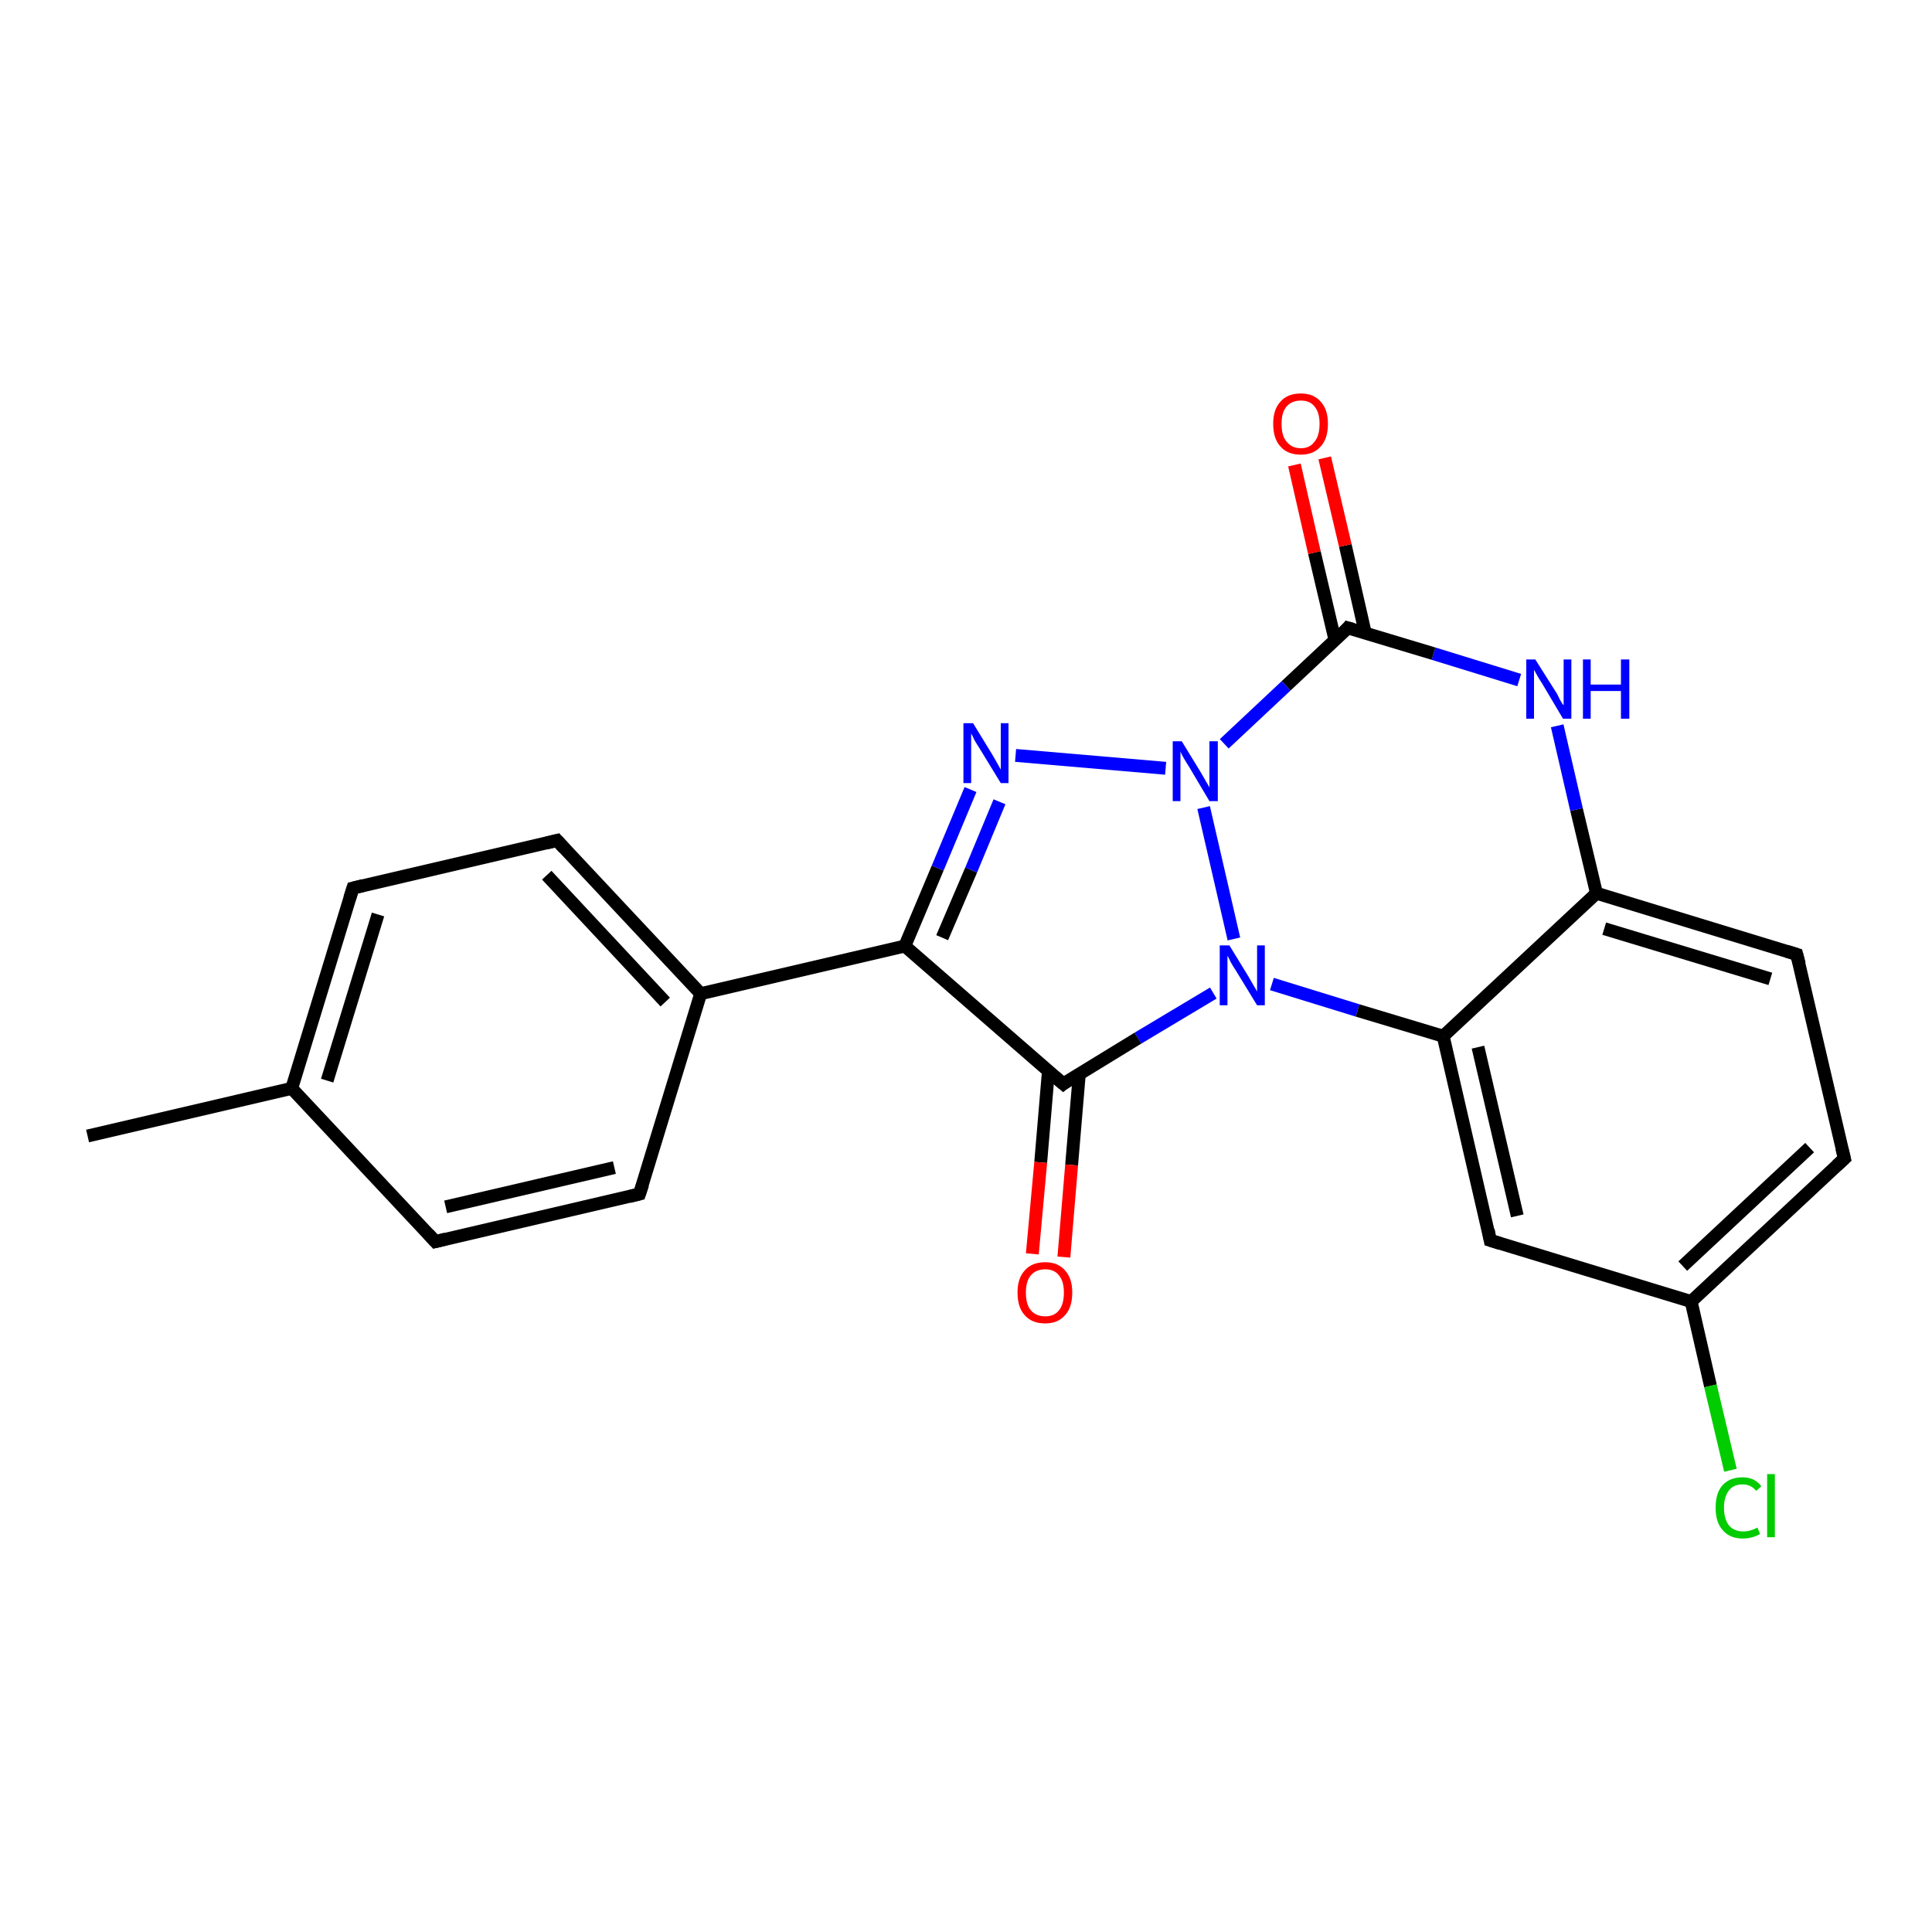 <?xml version='1.0' encoding='iso-8859-1'?>
<svg version='1.1' baseProfile='full'
              xmlns='http://www.w3.org/2000/svg'
                      xmlns:rdkit='http://www.rdkit.org/xml'
                      xmlns:xlink='http://www.w3.org/1999/xlink'
                  xml:space='preserve'
width='300px' height='300px' viewBox='0 0 300 300'>
<!-- END OF HEADER -->
<rect style='opacity:1.0;fill:#FFFFFF;stroke:none' width='300.0' height='300.0' x='0.0' y='0.0'> </rect>
<path class='bond-0 atom-0 atom-1' d='M 13.6,176.4 L 45.3,169.0' style='fill:none;fill-rule:evenodd;stroke:#000000;stroke-width:2.0px;stroke-linecap:butt;stroke-linejoin:miter;stroke-opacity:1' />
<path class='bond-1 atom-1 atom-2' d='M 45.3,169.0 L 54.8,137.9' style='fill:none;fill-rule:evenodd;stroke:#000000;stroke-width:2.0px;stroke-linecap:butt;stroke-linejoin:miter;stroke-opacity:1' />
<path class='bond-1 atom-1 atom-2' d='M 50.8,167.8 L 58.7,142.0' style='fill:none;fill-rule:evenodd;stroke:#000000;stroke-width:2.0px;stroke-linecap:butt;stroke-linejoin:miter;stroke-opacity:1' />
<path class='bond-2 atom-2 atom-3' d='M 54.8,137.9 L 86.5,130.5' style='fill:none;fill-rule:evenodd;stroke:#000000;stroke-width:2.0px;stroke-linecap:butt;stroke-linejoin:miter;stroke-opacity:1' />
<path class='bond-3 atom-3 atom-4' d='M 86.5,130.5 L 108.8,154.3' style='fill:none;fill-rule:evenodd;stroke:#000000;stroke-width:2.0px;stroke-linecap:butt;stroke-linejoin:miter;stroke-opacity:1' />
<path class='bond-3 atom-3 atom-4' d='M 84.9,135.9 L 103.3,155.6' style='fill:none;fill-rule:evenodd;stroke:#000000;stroke-width:2.0px;stroke-linecap:butt;stroke-linejoin:miter;stroke-opacity:1' />
<path class='bond-4 atom-4 atom-5' d='M 108.8,154.3 L 99.3,185.4' style='fill:none;fill-rule:evenodd;stroke:#000000;stroke-width:2.0px;stroke-linecap:butt;stroke-linejoin:miter;stroke-opacity:1' />
<path class='bond-5 atom-5 atom-6' d='M 99.3,185.4 L 67.6,192.8' style='fill:none;fill-rule:evenodd;stroke:#000000;stroke-width:2.0px;stroke-linecap:butt;stroke-linejoin:miter;stroke-opacity:1' />
<path class='bond-5 atom-5 atom-6' d='M 95.4,181.3 L 69.2,187.4' style='fill:none;fill-rule:evenodd;stroke:#000000;stroke-width:2.0px;stroke-linecap:butt;stroke-linejoin:miter;stroke-opacity:1' />
<path class='bond-6 atom-4 atom-7' d='M 108.8,154.3 L 140.5,146.9' style='fill:none;fill-rule:evenodd;stroke:#000000;stroke-width:2.0px;stroke-linecap:butt;stroke-linejoin:miter;stroke-opacity:1' />
<path class='bond-7 atom-7 atom-8' d='M 140.5,146.9 L 145.6,134.8' style='fill:none;fill-rule:evenodd;stroke:#000000;stroke-width:2.0px;stroke-linecap:butt;stroke-linejoin:miter;stroke-opacity:1' />
<path class='bond-7 atom-7 atom-8' d='M 145.6,134.8 L 150.7,122.6' style='fill:none;fill-rule:evenodd;stroke:#0000FF;stroke-width:2.0px;stroke-linecap:butt;stroke-linejoin:miter;stroke-opacity:1' />
<path class='bond-7 atom-7 atom-8' d='M 146.3,145.6 L 150.8,135.1' style='fill:none;fill-rule:evenodd;stroke:#000000;stroke-width:2.0px;stroke-linecap:butt;stroke-linejoin:miter;stroke-opacity:1' />
<path class='bond-7 atom-7 atom-8' d='M 150.8,135.1 L 155.2,124.5' style='fill:none;fill-rule:evenodd;stroke:#0000FF;stroke-width:2.0px;stroke-linecap:butt;stroke-linejoin:miter;stroke-opacity:1' />
<path class='bond-8 atom-8 atom-9' d='M 157.7,117.3 L 181.0,119.3' style='fill:none;fill-rule:evenodd;stroke:#0000FF;stroke-width:2.0px;stroke-linecap:butt;stroke-linejoin:miter;stroke-opacity:1' />
<path class='bond-9 atom-9 atom-10' d='M 186.9,125.4 L 191.6,145.8' style='fill:none;fill-rule:evenodd;stroke:#0000FF;stroke-width:2.0px;stroke-linecap:butt;stroke-linejoin:miter;stroke-opacity:1' />
<path class='bond-10 atom-10 atom-11' d='M 197.5,152.8 L 210.8,156.9' style='fill:none;fill-rule:evenodd;stroke:#0000FF;stroke-width:2.0px;stroke-linecap:butt;stroke-linejoin:miter;stroke-opacity:1' />
<path class='bond-10 atom-10 atom-11' d='M 210.8,156.9 L 224.1,160.9' style='fill:none;fill-rule:evenodd;stroke:#000000;stroke-width:2.0px;stroke-linecap:butt;stroke-linejoin:miter;stroke-opacity:1' />
<path class='bond-11 atom-11 atom-12' d='M 224.1,160.9 L 231.4,192.6' style='fill:none;fill-rule:evenodd;stroke:#000000;stroke-width:2.0px;stroke-linecap:butt;stroke-linejoin:miter;stroke-opacity:1' />
<path class='bond-11 atom-11 atom-12' d='M 229.5,162.6 L 235.6,188.8' style='fill:none;fill-rule:evenodd;stroke:#000000;stroke-width:2.0px;stroke-linecap:butt;stroke-linejoin:miter;stroke-opacity:1' />
<path class='bond-12 atom-12 atom-13' d='M 231.4,192.6 L 262.6,202.1' style='fill:none;fill-rule:evenodd;stroke:#000000;stroke-width:2.0px;stroke-linecap:butt;stroke-linejoin:miter;stroke-opacity:1' />
<path class='bond-13 atom-13 atom-14' d='M 262.6,202.1 L 265.6,215.2' style='fill:none;fill-rule:evenodd;stroke:#000000;stroke-width:2.0px;stroke-linecap:butt;stroke-linejoin:miter;stroke-opacity:1' />
<path class='bond-13 atom-13 atom-14' d='M 265.6,215.2 L 268.7,228.3' style='fill:none;fill-rule:evenodd;stroke:#00CC00;stroke-width:2.0px;stroke-linecap:butt;stroke-linejoin:miter;stroke-opacity:1' />
<path class='bond-14 atom-13 atom-15' d='M 262.6,202.1 L 286.4,179.9' style='fill:none;fill-rule:evenodd;stroke:#000000;stroke-width:2.0px;stroke-linecap:butt;stroke-linejoin:miter;stroke-opacity:1' />
<path class='bond-14 atom-13 atom-15' d='M 261.3,196.6 L 281.0,178.2' style='fill:none;fill-rule:evenodd;stroke:#000000;stroke-width:2.0px;stroke-linecap:butt;stroke-linejoin:miter;stroke-opacity:1' />
<path class='bond-15 atom-15 atom-16' d='M 286.4,179.9 L 279.0,148.2' style='fill:none;fill-rule:evenodd;stroke:#000000;stroke-width:2.0px;stroke-linecap:butt;stroke-linejoin:miter;stroke-opacity:1' />
<path class='bond-16 atom-16 atom-17' d='M 279.0,148.2 L 247.9,138.7' style='fill:none;fill-rule:evenodd;stroke:#000000;stroke-width:2.0px;stroke-linecap:butt;stroke-linejoin:miter;stroke-opacity:1' />
<path class='bond-16 atom-16 atom-17' d='M 274.9,152.0 L 249.1,144.2' style='fill:none;fill-rule:evenodd;stroke:#000000;stroke-width:2.0px;stroke-linecap:butt;stroke-linejoin:miter;stroke-opacity:1' />
<path class='bond-17 atom-17 atom-18' d='M 247.9,138.7 L 244.8,125.7' style='fill:none;fill-rule:evenodd;stroke:#000000;stroke-width:2.0px;stroke-linecap:butt;stroke-linejoin:miter;stroke-opacity:1' />
<path class='bond-17 atom-17 atom-18' d='M 244.8,125.7 L 241.8,112.7' style='fill:none;fill-rule:evenodd;stroke:#0000FF;stroke-width:2.0px;stroke-linecap:butt;stroke-linejoin:miter;stroke-opacity:1' />
<path class='bond-18 atom-18 atom-19' d='M 235.9,105.6 L 222.6,101.5' style='fill:none;fill-rule:evenodd;stroke:#0000FF;stroke-width:2.0px;stroke-linecap:butt;stroke-linejoin:miter;stroke-opacity:1' />
<path class='bond-18 atom-18 atom-19' d='M 222.6,101.5 L 209.3,97.5' style='fill:none;fill-rule:evenodd;stroke:#000000;stroke-width:2.0px;stroke-linecap:butt;stroke-linejoin:miter;stroke-opacity:1' />
<path class='bond-19 atom-19 atom-20' d='M 212.0,98.3 L 208.9,84.7' style='fill:none;fill-rule:evenodd;stroke:#000000;stroke-width:2.0px;stroke-linecap:butt;stroke-linejoin:miter;stroke-opacity:1' />
<path class='bond-19 atom-19 atom-20' d='M 208.9,84.7 L 205.7,71.1' style='fill:none;fill-rule:evenodd;stroke:#FF0000;stroke-width:2.0px;stroke-linecap:butt;stroke-linejoin:miter;stroke-opacity:1' />
<path class='bond-19 atom-19 atom-20' d='M 207.3,99.4 L 204.1,85.8' style='fill:none;fill-rule:evenodd;stroke:#000000;stroke-width:2.0px;stroke-linecap:butt;stroke-linejoin:miter;stroke-opacity:1' />
<path class='bond-19 atom-19 atom-20' d='M 204.1,85.8 L 201.0,72.2' style='fill:none;fill-rule:evenodd;stroke:#FF0000;stroke-width:2.0px;stroke-linecap:butt;stroke-linejoin:miter;stroke-opacity:1' />
<path class='bond-20 atom-10 atom-21' d='M 188.4,154.2 L 176.7,161.2' style='fill:none;fill-rule:evenodd;stroke:#0000FF;stroke-width:2.0px;stroke-linecap:butt;stroke-linejoin:miter;stroke-opacity:1' />
<path class='bond-20 atom-10 atom-21' d='M 176.7,161.2 L 165.1,168.3' style='fill:none;fill-rule:evenodd;stroke:#000000;stroke-width:2.0px;stroke-linecap:butt;stroke-linejoin:miter;stroke-opacity:1' />
<path class='bond-21 atom-21 atom-22' d='M 162.8,166.3 L 161.6,180.5' style='fill:none;fill-rule:evenodd;stroke:#000000;stroke-width:2.0px;stroke-linecap:butt;stroke-linejoin:miter;stroke-opacity:1' />
<path class='bond-21 atom-21 atom-22' d='M 161.6,180.5 L 160.3,194.7' style='fill:none;fill-rule:evenodd;stroke:#FF0000;stroke-width:2.0px;stroke-linecap:butt;stroke-linejoin:miter;stroke-opacity:1' />
<path class='bond-21 atom-21 atom-22' d='M 167.6,166.7 L 166.4,180.9' style='fill:none;fill-rule:evenodd;stroke:#000000;stroke-width:2.0px;stroke-linecap:butt;stroke-linejoin:miter;stroke-opacity:1' />
<path class='bond-21 atom-21 atom-22' d='M 166.4,180.9 L 165.2,195.2' style='fill:none;fill-rule:evenodd;stroke:#FF0000;stroke-width:2.0px;stroke-linecap:butt;stroke-linejoin:miter;stroke-opacity:1' />
<path class='bond-22 atom-6 atom-1' d='M 67.6,192.8 L 45.3,169.0' style='fill:none;fill-rule:evenodd;stroke:#000000;stroke-width:2.0px;stroke-linecap:butt;stroke-linejoin:miter;stroke-opacity:1' />
<path class='bond-23 atom-21 atom-7' d='M 165.1,168.3 L 140.5,146.9' style='fill:none;fill-rule:evenodd;stroke:#000000;stroke-width:2.0px;stroke-linecap:butt;stroke-linejoin:miter;stroke-opacity:1' />
<path class='bond-24 atom-19 atom-9' d='M 209.3,97.5 L 199.7,106.5' style='fill:none;fill-rule:evenodd;stroke:#000000;stroke-width:2.0px;stroke-linecap:butt;stroke-linejoin:miter;stroke-opacity:1' />
<path class='bond-24 atom-19 atom-9' d='M 199.7,106.5 L 190.1,115.5' style='fill:none;fill-rule:evenodd;stroke:#0000FF;stroke-width:2.0px;stroke-linecap:butt;stroke-linejoin:miter;stroke-opacity:1' />
<path class='bond-25 atom-17 atom-11' d='M 247.9,138.7 L 224.1,160.9' style='fill:none;fill-rule:evenodd;stroke:#000000;stroke-width:2.0px;stroke-linecap:butt;stroke-linejoin:miter;stroke-opacity:1' />
<path d='M 54.3,139.5 L 54.8,137.9 L 56.4,137.5' style='fill:none;stroke:#000000;stroke-width:2.0px;stroke-linecap:butt;stroke-linejoin:miter;stroke-opacity:1;' />
<path d='M 84.9,130.9 L 86.5,130.5 L 87.6,131.7' style='fill:none;stroke:#000000;stroke-width:2.0px;stroke-linecap:butt;stroke-linejoin:miter;stroke-opacity:1;' />
<path d='M 99.8,183.9 L 99.3,185.4 L 97.7,185.8' style='fill:none;stroke:#000000;stroke-width:2.0px;stroke-linecap:butt;stroke-linejoin:miter;stroke-opacity:1;' />
<path d='M 69.2,192.4 L 67.6,192.8 L 66.5,191.6' style='fill:none;stroke:#000000;stroke-width:2.0px;stroke-linecap:butt;stroke-linejoin:miter;stroke-opacity:1;' />
<path d='M 231.1,191.0 L 231.4,192.6 L 233.0,193.1' style='fill:none;stroke:#000000;stroke-width:2.0px;stroke-linecap:butt;stroke-linejoin:miter;stroke-opacity:1;' />
<path d='M 285.2,181.0 L 286.4,179.9 L 286.0,178.3' style='fill:none;stroke:#000000;stroke-width:2.0px;stroke-linecap:butt;stroke-linejoin:miter;stroke-opacity:1;' />
<path d='M 279.4,149.7 L 279.0,148.2 L 277.4,147.7' style='fill:none;stroke:#000000;stroke-width:2.0px;stroke-linecap:butt;stroke-linejoin:miter;stroke-opacity:1;' />
<path d='M 210.0,97.7 L 209.3,97.5 L 208.9,98.0' style='fill:none;stroke:#000000;stroke-width:2.0px;stroke-linecap:butt;stroke-linejoin:miter;stroke-opacity:1;' />
<path d='M 165.6,167.9 L 165.1,168.3 L 163.8,167.2' style='fill:none;stroke:#000000;stroke-width:2.0px;stroke-linecap:butt;stroke-linejoin:miter;stroke-opacity:1;' />
<path class='atom-8' d='M 151.1 112.3
L 154.1 117.2
Q 154.4 117.7, 154.9 118.6
Q 155.4 119.5, 155.4 119.5
L 155.4 112.3
L 156.6 112.3
L 156.6 121.6
L 155.4 121.6
L 152.1 116.2
Q 151.7 115.6, 151.3 114.9
Q 151.0 114.2, 150.8 113.9
L 150.8 121.6
L 149.6 121.6
L 149.6 112.3
L 151.1 112.3
' fill='#0000FF'/>
<path class='atom-9' d='M 183.5 115.1
L 186.5 120.0
Q 186.8 120.5, 187.3 121.4
Q 187.8 122.2, 187.8 122.3
L 187.8 115.1
L 189.1 115.1
L 189.1 124.4
L 187.8 124.4
L 184.6 119.0
Q 184.2 118.4, 183.8 117.7
Q 183.4 117.0, 183.3 116.7
L 183.3 124.4
L 182.1 124.4
L 182.1 115.1
L 183.5 115.1
' fill='#0000FF'/>
<path class='atom-10' d='M 190.9 146.8
L 193.9 151.7
Q 194.2 152.2, 194.7 153.1
Q 195.2 153.9, 195.2 154.0
L 195.2 146.8
L 196.4 146.8
L 196.4 156.1
L 195.2 156.1
L 191.9 150.7
Q 191.5 150.1, 191.1 149.4
Q 190.8 148.7, 190.6 148.4
L 190.6 156.1
L 189.4 156.1
L 189.4 146.8
L 190.9 146.8
' fill='#0000FF'/>
<path class='atom-14' d='M 266.4 234.1
Q 266.4 231.8, 267.5 230.6
Q 268.6 229.4, 270.6 229.4
Q 272.5 229.4, 273.5 230.8
L 272.7 231.5
Q 271.9 230.5, 270.6 230.5
Q 269.2 230.5, 268.5 231.4
Q 267.7 232.4, 267.7 234.1
Q 267.7 235.9, 268.5 236.9
Q 269.3 237.8, 270.7 237.8
Q 271.8 237.8, 272.9 237.2
L 273.3 238.2
Q 272.8 238.5, 272.1 238.7
Q 271.4 238.9, 270.6 238.9
Q 268.6 238.9, 267.5 237.6
Q 266.4 236.4, 266.4 234.1
' fill='#00CC00'/>
<path class='atom-14' d='M 274.4 228.9
L 275.6 228.9
L 275.6 238.7
L 274.4 238.7
L 274.4 228.9
' fill='#00CC00'/>
<path class='atom-18' d='M 238.4 102.4
L 241.5 107.3
Q 241.8 107.7, 242.2 108.6
Q 242.7 109.5, 242.8 109.5
L 242.8 102.4
L 244.0 102.4
L 244.0 111.6
L 242.7 111.6
L 239.5 106.2
Q 239.1 105.6, 238.7 104.9
Q 238.3 104.2, 238.2 104.0
L 238.2 111.6
L 237.0 111.6
L 237.0 102.4
L 238.4 102.4
' fill='#0000FF'/>
<path class='atom-18' d='M 245.8 102.4
L 247.0 102.4
L 247.0 106.3
L 251.7 106.3
L 251.7 102.4
L 253.0 102.4
L 253.0 111.6
L 251.7 111.6
L 251.7 107.3
L 247.0 107.3
L 247.0 111.6
L 245.8 111.6
L 245.8 102.4
' fill='#0000FF'/>
<path class='atom-20' d='M 197.7 65.8
Q 197.7 63.6, 198.8 62.4
Q 199.9 61.1, 202.0 61.1
Q 204.0 61.1, 205.1 62.4
Q 206.2 63.6, 206.2 65.8
Q 206.2 68.1, 205.1 69.3
Q 204.0 70.6, 202.0 70.6
Q 199.9 70.6, 198.8 69.3
Q 197.7 68.1, 197.7 65.8
M 202.0 69.6
Q 203.4 69.6, 204.1 68.6
Q 204.9 67.7, 204.9 65.8
Q 204.9 64.0, 204.1 63.1
Q 203.4 62.2, 202.0 62.2
Q 200.6 62.2, 199.8 63.1
Q 199.0 64.0, 199.0 65.8
Q 199.0 67.7, 199.8 68.6
Q 200.6 69.6, 202.0 69.6
' fill='#FF0000'/>
<path class='atom-22' d='M 158.0 200.7
Q 158.0 198.5, 159.1 197.3
Q 160.2 196.0, 162.3 196.0
Q 164.3 196.0, 165.4 197.3
Q 166.5 198.5, 166.5 200.7
Q 166.5 203.0, 165.4 204.2
Q 164.3 205.5, 162.3 205.5
Q 160.2 205.5, 159.1 204.2
Q 158.0 203.0, 158.0 200.7
M 162.3 204.4
Q 163.7 204.4, 164.4 203.5
Q 165.2 202.6, 165.2 200.7
Q 165.2 198.9, 164.4 198.0
Q 163.7 197.1, 162.3 197.1
Q 160.9 197.1, 160.1 198.0
Q 159.3 198.9, 159.3 200.7
Q 159.3 202.6, 160.1 203.5
Q 160.9 204.4, 162.3 204.4
' fill='#FF0000'/>
</svg>
